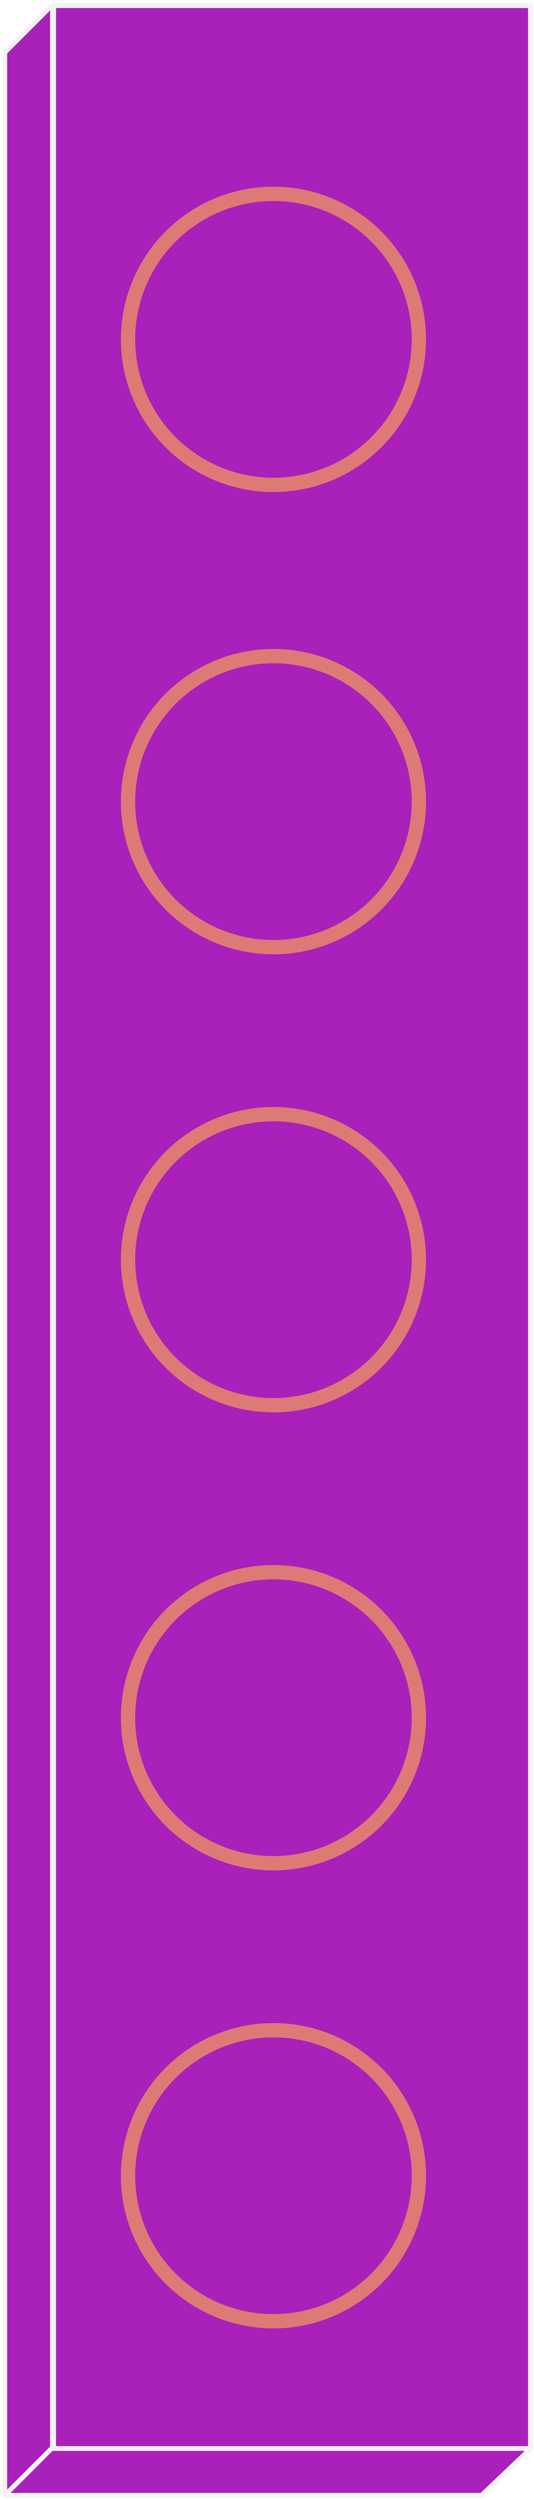 <?xml version="1.0" encoding="UTF-8"?> <svg xmlns="http://www.w3.org/2000/svg" width="112" height="524" viewBox="0 0 112 524" fill="none"> <path d="M11 513H111.5L101 523H1L11 513Z" fill="#A920BA" stroke="#F3F3F3" stroke-linejoin="bevel"></path> <path d="M1 10.999L11 1V513L1 522.999V10.999Z" fill="#A920BA" stroke="#F3F3F3" stroke-linejoin="bevel"></path> <rect x="11.25" y="1.186" width="100" height="512" fill="#A920BA" stroke="#F3F3F3"></rect> <g filter="url(#filter0_d_577_97)"> <circle cx="65.353" cy="61.13" r="32" fill="#A920BA"></circle> <circle cx="65.353" cy="61.13" r="30.5" stroke="#FFB54A" stroke-opacity="0.6" stroke-width="3"></circle> </g> <g filter="url(#filter1_d_577_97)"> <circle cx="65.353" cy="446.019" r="32" fill="#A920BA"></circle> <circle cx="65.353" cy="446.019" r="30.5" stroke="#FFB54A" stroke-opacity="0.6" stroke-width="3"></circle> </g> <g filter="url(#filter2_d_577_97)"> <circle cx="65.353" cy="350.019" r="32" fill="#A920BA"></circle> <circle cx="65.353" cy="350.019" r="30.5" stroke="#FFB54A" stroke-opacity="0.6" stroke-width="3"></circle> </g> <g filter="url(#filter3_d_577_97)"> <circle cx="65.353" cy="254.019" r="32" fill="#A920BA"></circle> <circle cx="65.353" cy="254.019" r="30.5" stroke="#FFB54A" stroke-opacity="0.6" stroke-width="3"></circle> </g> <g filter="url(#filter4_d_577_97)"> <circle cx="65.353" cy="158.019" r="32" fill="#A920BA"></circle> <circle cx="65.353" cy="158.019" r="30.5" stroke="#FFB54A" stroke-opacity="0.6" stroke-width="3"></circle> </g> <defs> <filter id="filter0_d_577_97" x="24.354" y="29.13" width="73" height="75" filterUnits="userSpaceOnUse" color-interpolation-filters="sRGB"> <feFlood flood-opacity="0" result="BackgroundImageFix"></feFlood> <feColorMatrix in="SourceAlpha" type="matrix" values="0 0 0 0 0 0 0 0 0 0 0 0 0 0 0 0 0 0 127 0" result="hardAlpha"></feColorMatrix> <feOffset dx="-8" dy="10"></feOffset> <feGaussianBlur stdDeviation="0.5"></feGaussianBlur> <feComposite in2="hardAlpha" operator="out"></feComposite> <feColorMatrix type="matrix" values="0 0 0 0 0 0 0 0 0 0 0 0 0 0 0 0 0 0 0.25 0"></feColorMatrix> <feBlend mode="normal" in2="BackgroundImageFix" result="effect1_dropShadow_577_97"></feBlend> <feBlend mode="normal" in="SourceGraphic" in2="effect1_dropShadow_577_97" result="shape"></feBlend> </filter> <filter id="filter1_d_577_97" x="25.354" y="414.019" width="72" height="74" filterUnits="userSpaceOnUse" color-interpolation-filters="sRGB"> <feFlood flood-opacity="0" result="BackgroundImageFix"></feFlood> <feColorMatrix in="SourceAlpha" type="matrix" values="0 0 0 0 0 0 0 0 0 0 0 0 0 0 0 0 0 0 127 0" result="hardAlpha"></feColorMatrix> <feOffset dx="-8" dy="10"></feOffset> <feComposite in2="hardAlpha" operator="out"></feComposite> <feColorMatrix type="matrix" values="0 0 0 0 0 0 0 0 0 0 0 0 0 0 0 0 0 0 0.25 0"></feColorMatrix> <feBlend mode="normal" in2="BackgroundImageFix" result="effect1_dropShadow_577_97"></feBlend> <feBlend mode="normal" in="SourceGraphic" in2="effect1_dropShadow_577_97" result="shape"></feBlend> </filter> <filter id="filter2_d_577_97" x="25.354" y="318.019" width="72" height="74" filterUnits="userSpaceOnUse" color-interpolation-filters="sRGB"> <feFlood flood-opacity="0" result="BackgroundImageFix"></feFlood> <feColorMatrix in="SourceAlpha" type="matrix" values="0 0 0 0 0 0 0 0 0 0 0 0 0 0 0 0 0 0 127 0" result="hardAlpha"></feColorMatrix> <feOffset dx="-8" dy="10"></feOffset> <feComposite in2="hardAlpha" operator="out"></feComposite> <feColorMatrix type="matrix" values="0 0 0 0 0 0 0 0 0 0 0 0 0 0 0 0 0 0 0.25 0"></feColorMatrix> <feBlend mode="normal" in2="BackgroundImageFix" result="effect1_dropShadow_577_97"></feBlend> <feBlend mode="normal" in="SourceGraphic" in2="effect1_dropShadow_577_97" result="shape"></feBlend> </filter> <filter id="filter3_d_577_97" x="25.354" y="222.019" width="72" height="74" filterUnits="userSpaceOnUse" color-interpolation-filters="sRGB"> <feFlood flood-opacity="0" result="BackgroundImageFix"></feFlood> <feColorMatrix in="SourceAlpha" type="matrix" values="0 0 0 0 0 0 0 0 0 0 0 0 0 0 0 0 0 0 127 0" result="hardAlpha"></feColorMatrix> <feOffset dx="-8" dy="10"></feOffset> <feComposite in2="hardAlpha" operator="out"></feComposite> <feColorMatrix type="matrix" values="0 0 0 0 0 0 0 0 0 0 0 0 0 0 0 0 0 0 0.25 0"></feColorMatrix> <feBlend mode="normal" in2="BackgroundImageFix" result="effect1_dropShadow_577_97"></feBlend> <feBlend mode="normal" in="SourceGraphic" in2="effect1_dropShadow_577_97" result="shape"></feBlend> </filter> <filter id="filter4_d_577_97" x="25.354" y="126.019" width="72" height="74" filterUnits="userSpaceOnUse" color-interpolation-filters="sRGB"> <feFlood flood-opacity="0" result="BackgroundImageFix"></feFlood> <feColorMatrix in="SourceAlpha" type="matrix" values="0 0 0 0 0 0 0 0 0 0 0 0 0 0 0 0 0 0 127 0" result="hardAlpha"></feColorMatrix> <feOffset dx="-8" dy="10"></feOffset> <feComposite in2="hardAlpha" operator="out"></feComposite> <feColorMatrix type="matrix" values="0 0 0 0 0 0 0 0 0 0 0 0 0 0 0 0 0 0 0.25 0"></feColorMatrix> <feBlend mode="normal" in2="BackgroundImageFix" result="effect1_dropShadow_577_97"></feBlend> <feBlend mode="normal" in="SourceGraphic" in2="effect1_dropShadow_577_97" result="shape"></feBlend> </filter> </defs> </svg> 